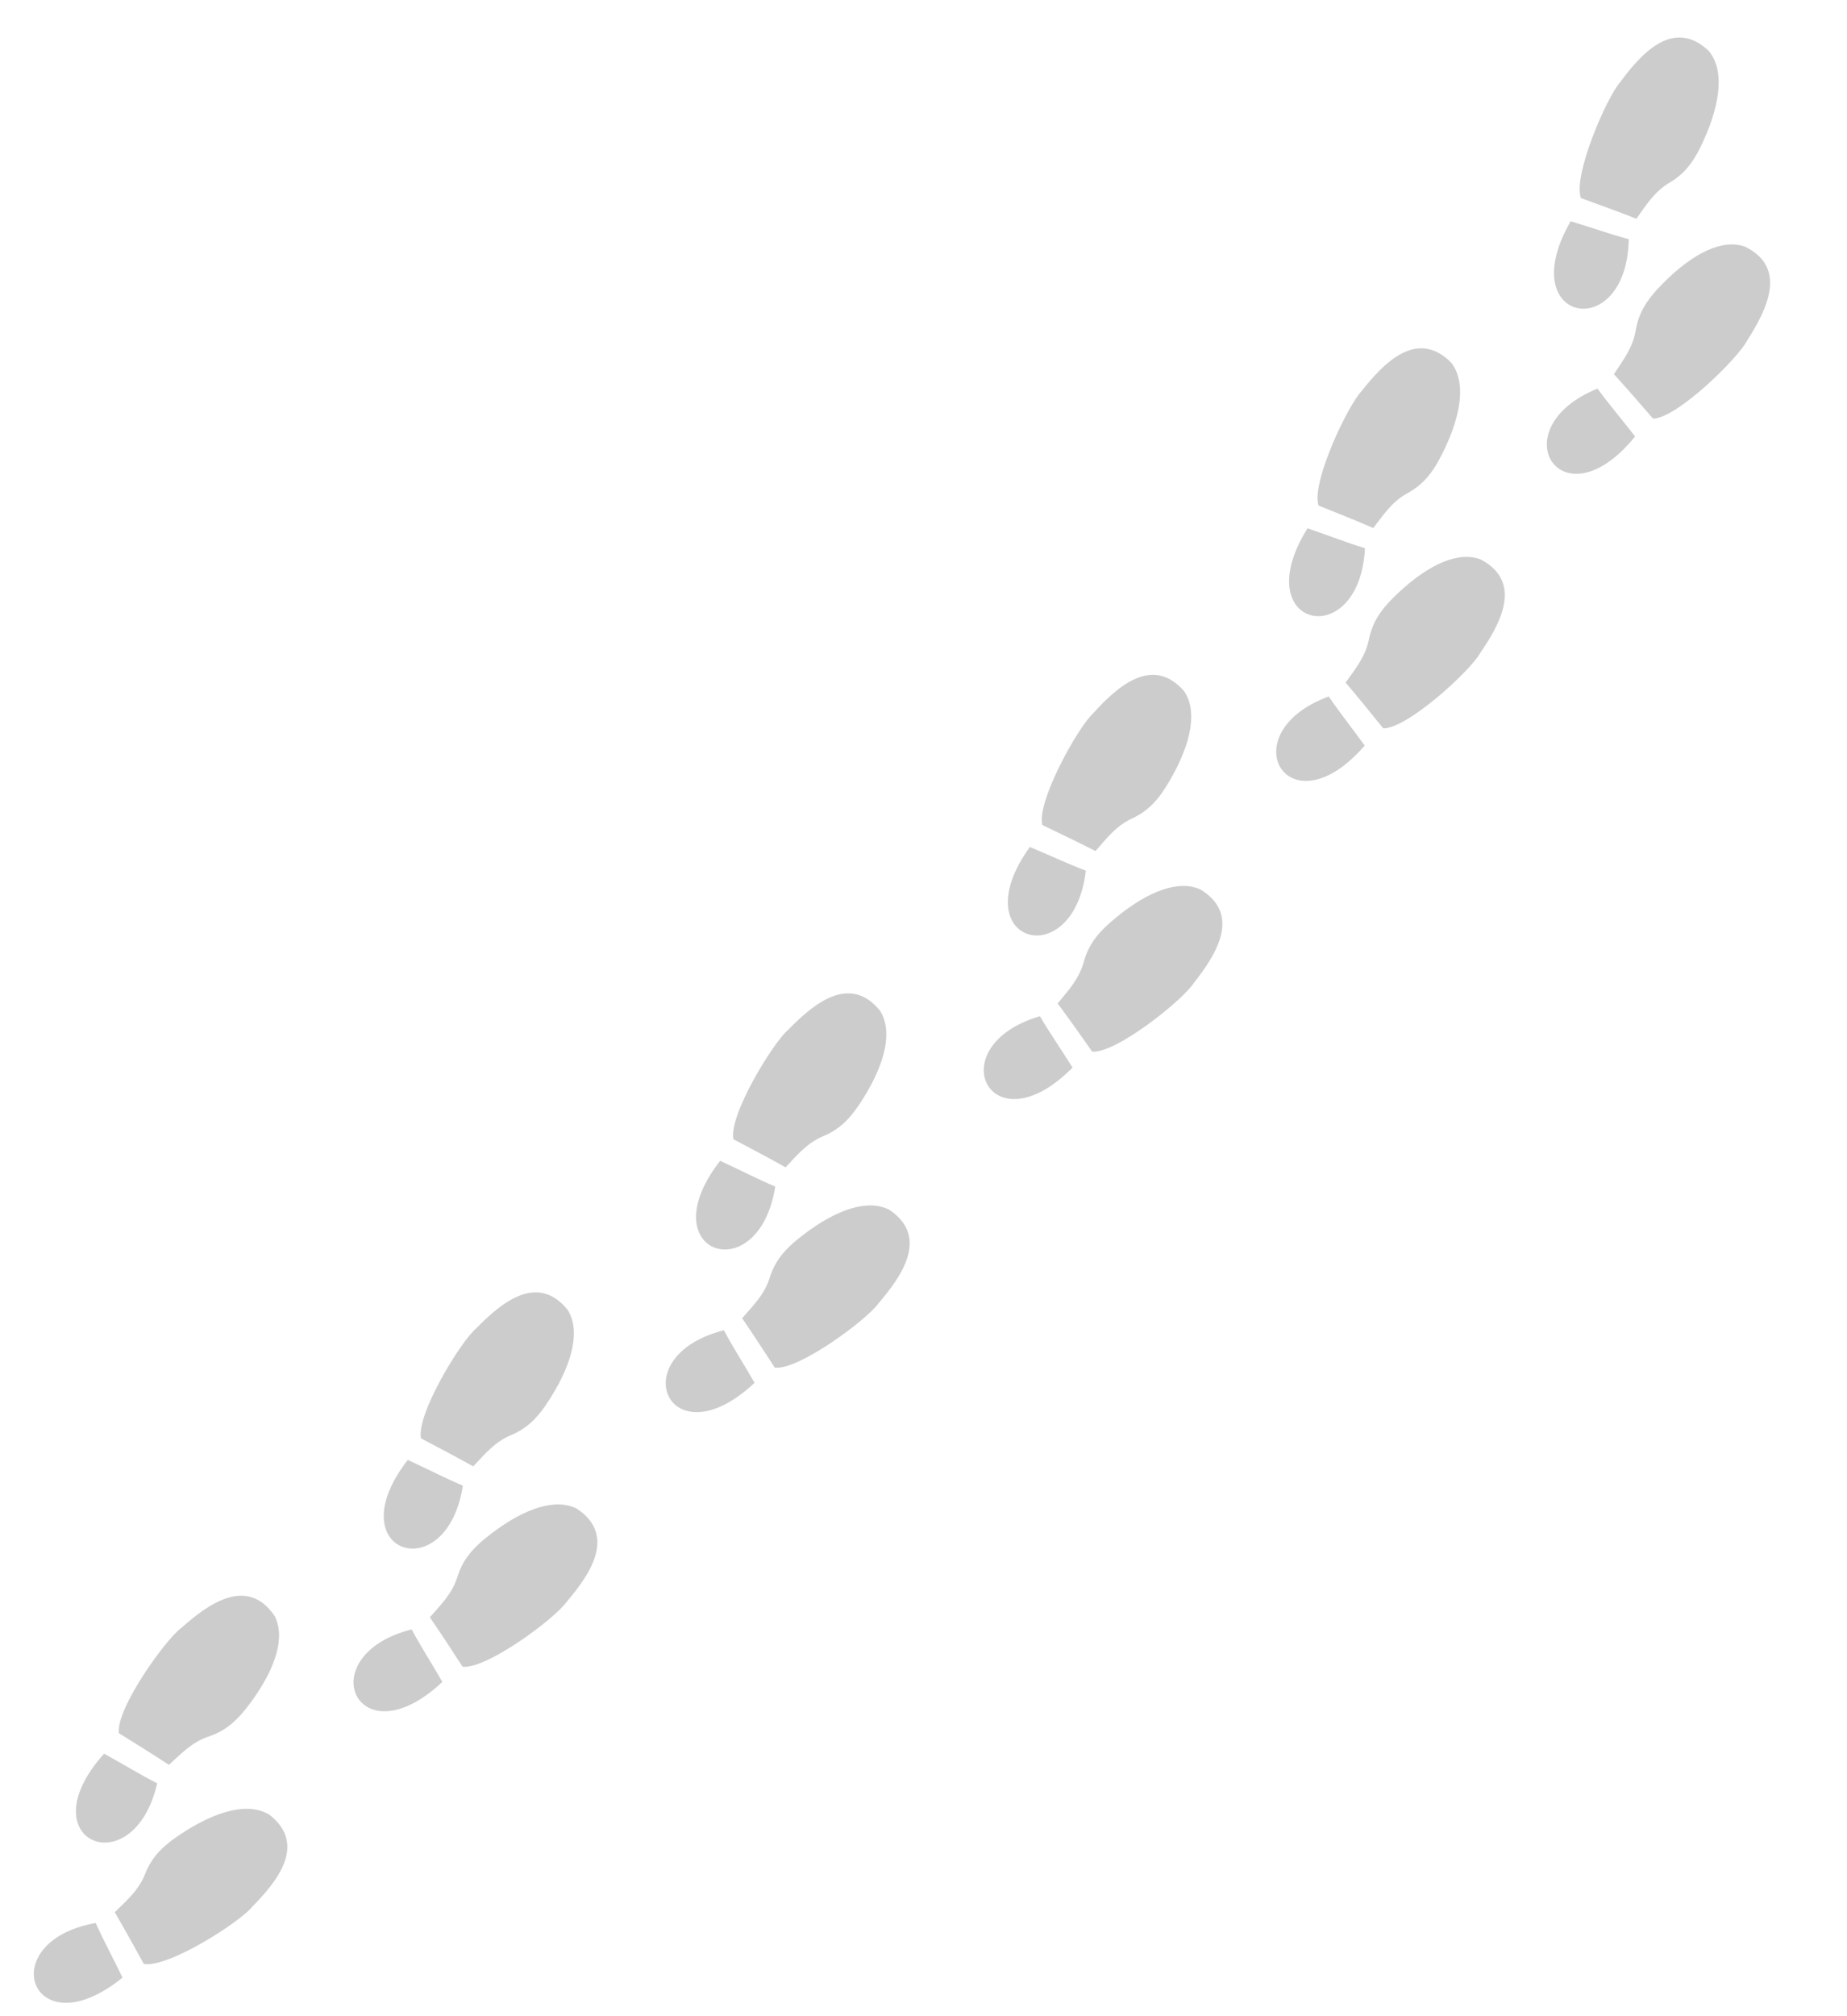<?xml version="1.0"?><svg width="1100" height="1200" xmlns="http://www.w3.org/2000/svg">
 <title>Shoe Prints grey</title>
 <g>
  <title>Layer 1</title>
  <g transform="rotate(46.487 91.01,1088.057) " id="layer1">
   <path d="m73.472,1067.805c-10.97,3.888 -20.656,6.367 -34.571,10.792c5.456,69.547 69.327,41.819 34.571,-10.792zm-3.164,-12.619c0.187,-9.663 -0.311,-18.977 3.781,-28.164c4.648,-9.851 5.391,-18.491 2.82,-32.796c-4.677,-26.019 -14.565,-42.241 -27.918,-45.803c-28.482,-4.245 -32.01,24.309 -32.701,45.195c-1.572,11.689 8.107,61.712 19.811,70.185c11.502,-3.004 22.795,-5.95 34.207,-8.617z" id="path2890" fill="#cccccc"/>
   <path d="m108.548,1151.597c10.97,3.888 20.656,6.367 34.571,10.792c-5.456,69.547 -69.327,41.82 -34.571,-10.792zm3.164,-12.619c-0.187,-9.663 0.311,-18.977 -3.781,-28.164c-4.648,-9.851 -5.391,-18.491 -2.82,-32.796c4.677,-26.019 14.565,-42.241 27.918,-45.803c28.482,-4.245 32.01,24.309 32.701,45.195c1.572,11.689 -8.107,61.712 -19.811,70.185c-11.502,-3.004 -22.795,-5.95 -34.207,-8.617l0,0z" id="path2890-7" fill="#cccccc"/>
  </g>
  <g id="svg_4" transform="rotate(40.236 647,545) ">
   <path id="svg_5" d="m629.462,524.748c-10.97,3.888 -20.656,6.367 -34.571,10.792c5.456,69.547 69.327,41.819 34.571,-10.792zm-3.164,-12.619c0.187,-9.663 -0.311,-18.977 3.781,-28.164c4.648,-9.851 5.391,-18.491 2.82,-32.796c-4.677,-26.019 -14.565,-42.241 -27.918,-45.803c-28.482,-4.245 -32.01,24.309 -32.701,45.195c-1.572,11.689 8.107,61.712 19.811,70.185c11.502,-3.004 22.795,-5.95 34.206,-8.617z" fill="#cccccc"/>
   <path id="svg_6" d="m664.538,608.54c10.97,3.888 20.656,6.367 34.571,10.792c-5.456,69.547 -69.327,41.82 -34.571,-10.792zm3.164,-12.619c-0.187,-9.663 0.311,-18.977 -3.781,-28.164c-4.648,-9.851 -5.391,-18.491 -2.82,-32.796c4.677,-26.019 14.565,-42.241 27.918,-45.803c28.482,-4.245 32.01,24.309 32.701,45.195c1.572,11.689 -8.107,61.712 -19.811,70.185c-11.502,-3.004 -22.795,-5.95 -34.207,-8.617l0,0z" fill="#cccccc"/>
  </g>
  <g id="svg_7" transform="rotate(36.448 815,353) ">
   <path id="svg_8" d="m797.462,332.748c-10.97,3.888 -20.656,6.367 -34.571,10.792c5.456,69.547 69.327,41.819 34.571,-10.792zm-3.164,-12.619c0.187,-9.663 -0.311,-18.977 3.781,-28.164c4.648,-9.851 5.391,-18.491 2.82,-32.796c-4.677,-26.019 -14.565,-42.241 -27.918,-45.803c-28.483,-4.245 -32.01,24.309 -32.701,45.195c-1.572,11.689 8.107,61.712 19.812,70.185c11.502,-3.004 22.795,-5.95 34.206,-8.617z" fill="#cccccc"/>
   <path id="svg_9" d="m832.538,416.54c10.97,3.888 20.656,6.367 34.571,10.792c-5.456,69.547 -69.327,41.82 -34.571,-10.792zm3.164,-12.619c-0.187,-9.663 0.311,-18.977 -3.781,-28.164c-4.648,-9.851 -5.391,-18.491 -2.82,-32.796c4.677,-26.019 14.565,-42.241 27.918,-45.803c28.483,-4.245 32.01,24.309 32.701,45.195c1.572,11.689 -8.107,61.712 -19.811,70.185c-11.502,-3.004 -22.796,-5.95 -34.207,-8.617l0,0z" fill="#cccccc"/>
  </g>
  <g id="svg_10" transform="rotate(34.526 973,169) ">
   <path id="svg_11" d="m955.462,148.748c-10.97,3.888 -20.656,6.367 -34.571,10.792c5.456,69.547 69.327,41.819 34.571,-10.792zm-3.164,-12.619c0.187,-9.663 -0.311,-18.977 3.781,-28.164c4.648,-9.851 5.391,-18.491 2.82,-32.796c-4.677,-26.019 -14.565,-42.241 -27.918,-45.803c-28.483,-4.245 -32.01,24.309 -32.701,45.195c-1.572,11.689 8.107,61.712 19.812,70.185c11.502,-3.004 22.795,-5.95 34.206,-8.617z" fill="#cccccc"/>
   <path id="svg_12" d="m990.538,232.54c10.97,3.888 20.656,6.367 34.571,10.792c-5.456,69.547 -69.327,41.82 -34.571,-10.792zm3.164,-12.619c-0.187,-9.663 0.311,-18.977 -3.781,-28.164c-4.648,-9.851 -5.391,-18.491 -2.82,-32.796c4.677,-26.019 14.565,-42.241 27.918,-45.803c28.483,-4.245 32.01,24.309 32.701,45.195c1.572,11.689 -8.107,61.712 -19.811,70.185c-11.502,-3.004 -22.796,-5.95 -34.207,-8.617l0,0z" fill="#cccccc"/>
  </g>
  <g id="svg_1" transform="rotate(42.378 461,733) ">
   <path id="svg_2" d="m443.462,712.748c-10.97,3.888 -20.656,6.367 -34.571,10.792c5.456,69.547 69.327,41.819 34.571,-10.792zm-3.164,-12.619c0.187,-9.663 -0.311,-18.977 3.781,-28.164c4.648,-9.851 5.391,-18.491 2.82,-32.796c-4.677,-26.019 -14.565,-42.241 -27.918,-45.803c-28.482,-4.245 -32.01,24.309 -32.701,45.195c-1.572,11.689 8.107,61.712 19.811,70.185c11.502,-3.004 22.795,-5.95 34.206,-8.617z" fill="#cccccc"/>
   <path id="svg_3" d="m478.538,796.54c10.97,3.888 20.656,6.367 34.571,10.792c-5.456,69.547 -69.327,41.82 -34.571,-10.792zm3.164,-12.619c-0.187,-9.663 0.311,-18.977 -3.781,-28.164c-4.648,-9.851 -5.391,-18.491 -2.82,-32.796c4.677,-26.019 14.565,-42.241 27.918,-45.803c28.482,-4.245 32.01,24.309 32.701,45.195c1.572,11.689 -8.107,61.712 -19.811,70.185c-11.502,-3.004 -22.795,-5.95 -34.207,-8.617l0,0z" fill="#cccccc"/>
  </g>
  <g id="svg_13" transform="rotate(42.337 275,911) ">
   <path id="svg_14" d="m257.462,890.748c-10.97,3.888 -20.656,6.367 -34.571,10.792c5.456,69.547 69.327,41.819 34.571,-10.792zm-3.164,-12.619c0.187,-9.663 -0.311,-18.977 3.781,-28.164c4.648,-9.851 5.391,-18.491 2.82,-32.796c-4.677,-26.019 -14.565,-42.241 -27.918,-45.803c-28.482,-4.245 -32.01,24.309 -32.701,45.195c-1.572,11.689 8.107,61.712 19.811,70.185c11.502,-3.004 22.795,-5.95 34.206,-8.617z" fill="#cccccc"/>
   <path id="svg_15" d="m292.538,974.54c10.97,3.888 20.656,6.367 34.571,10.792c-5.456,69.547 -69.327,41.82 -34.571,-10.792zm3.164,-12.619c-0.187,-9.663 0.311,-18.977 -3.781,-28.164c-4.648,-9.851 -5.391,-18.491 -2.82,-32.796c4.677,-26.019 14.565,-42.241 27.918,-45.803c28.482,-4.245 32.01,24.309 32.701,45.195c1.572,11.689 -8.107,61.712 -19.811,70.185c-11.502,-3.004 -22.795,-5.95 -34.207,-8.617l0,0z" fill="#cccccc"/>
  </g>
 </g>
</svg>